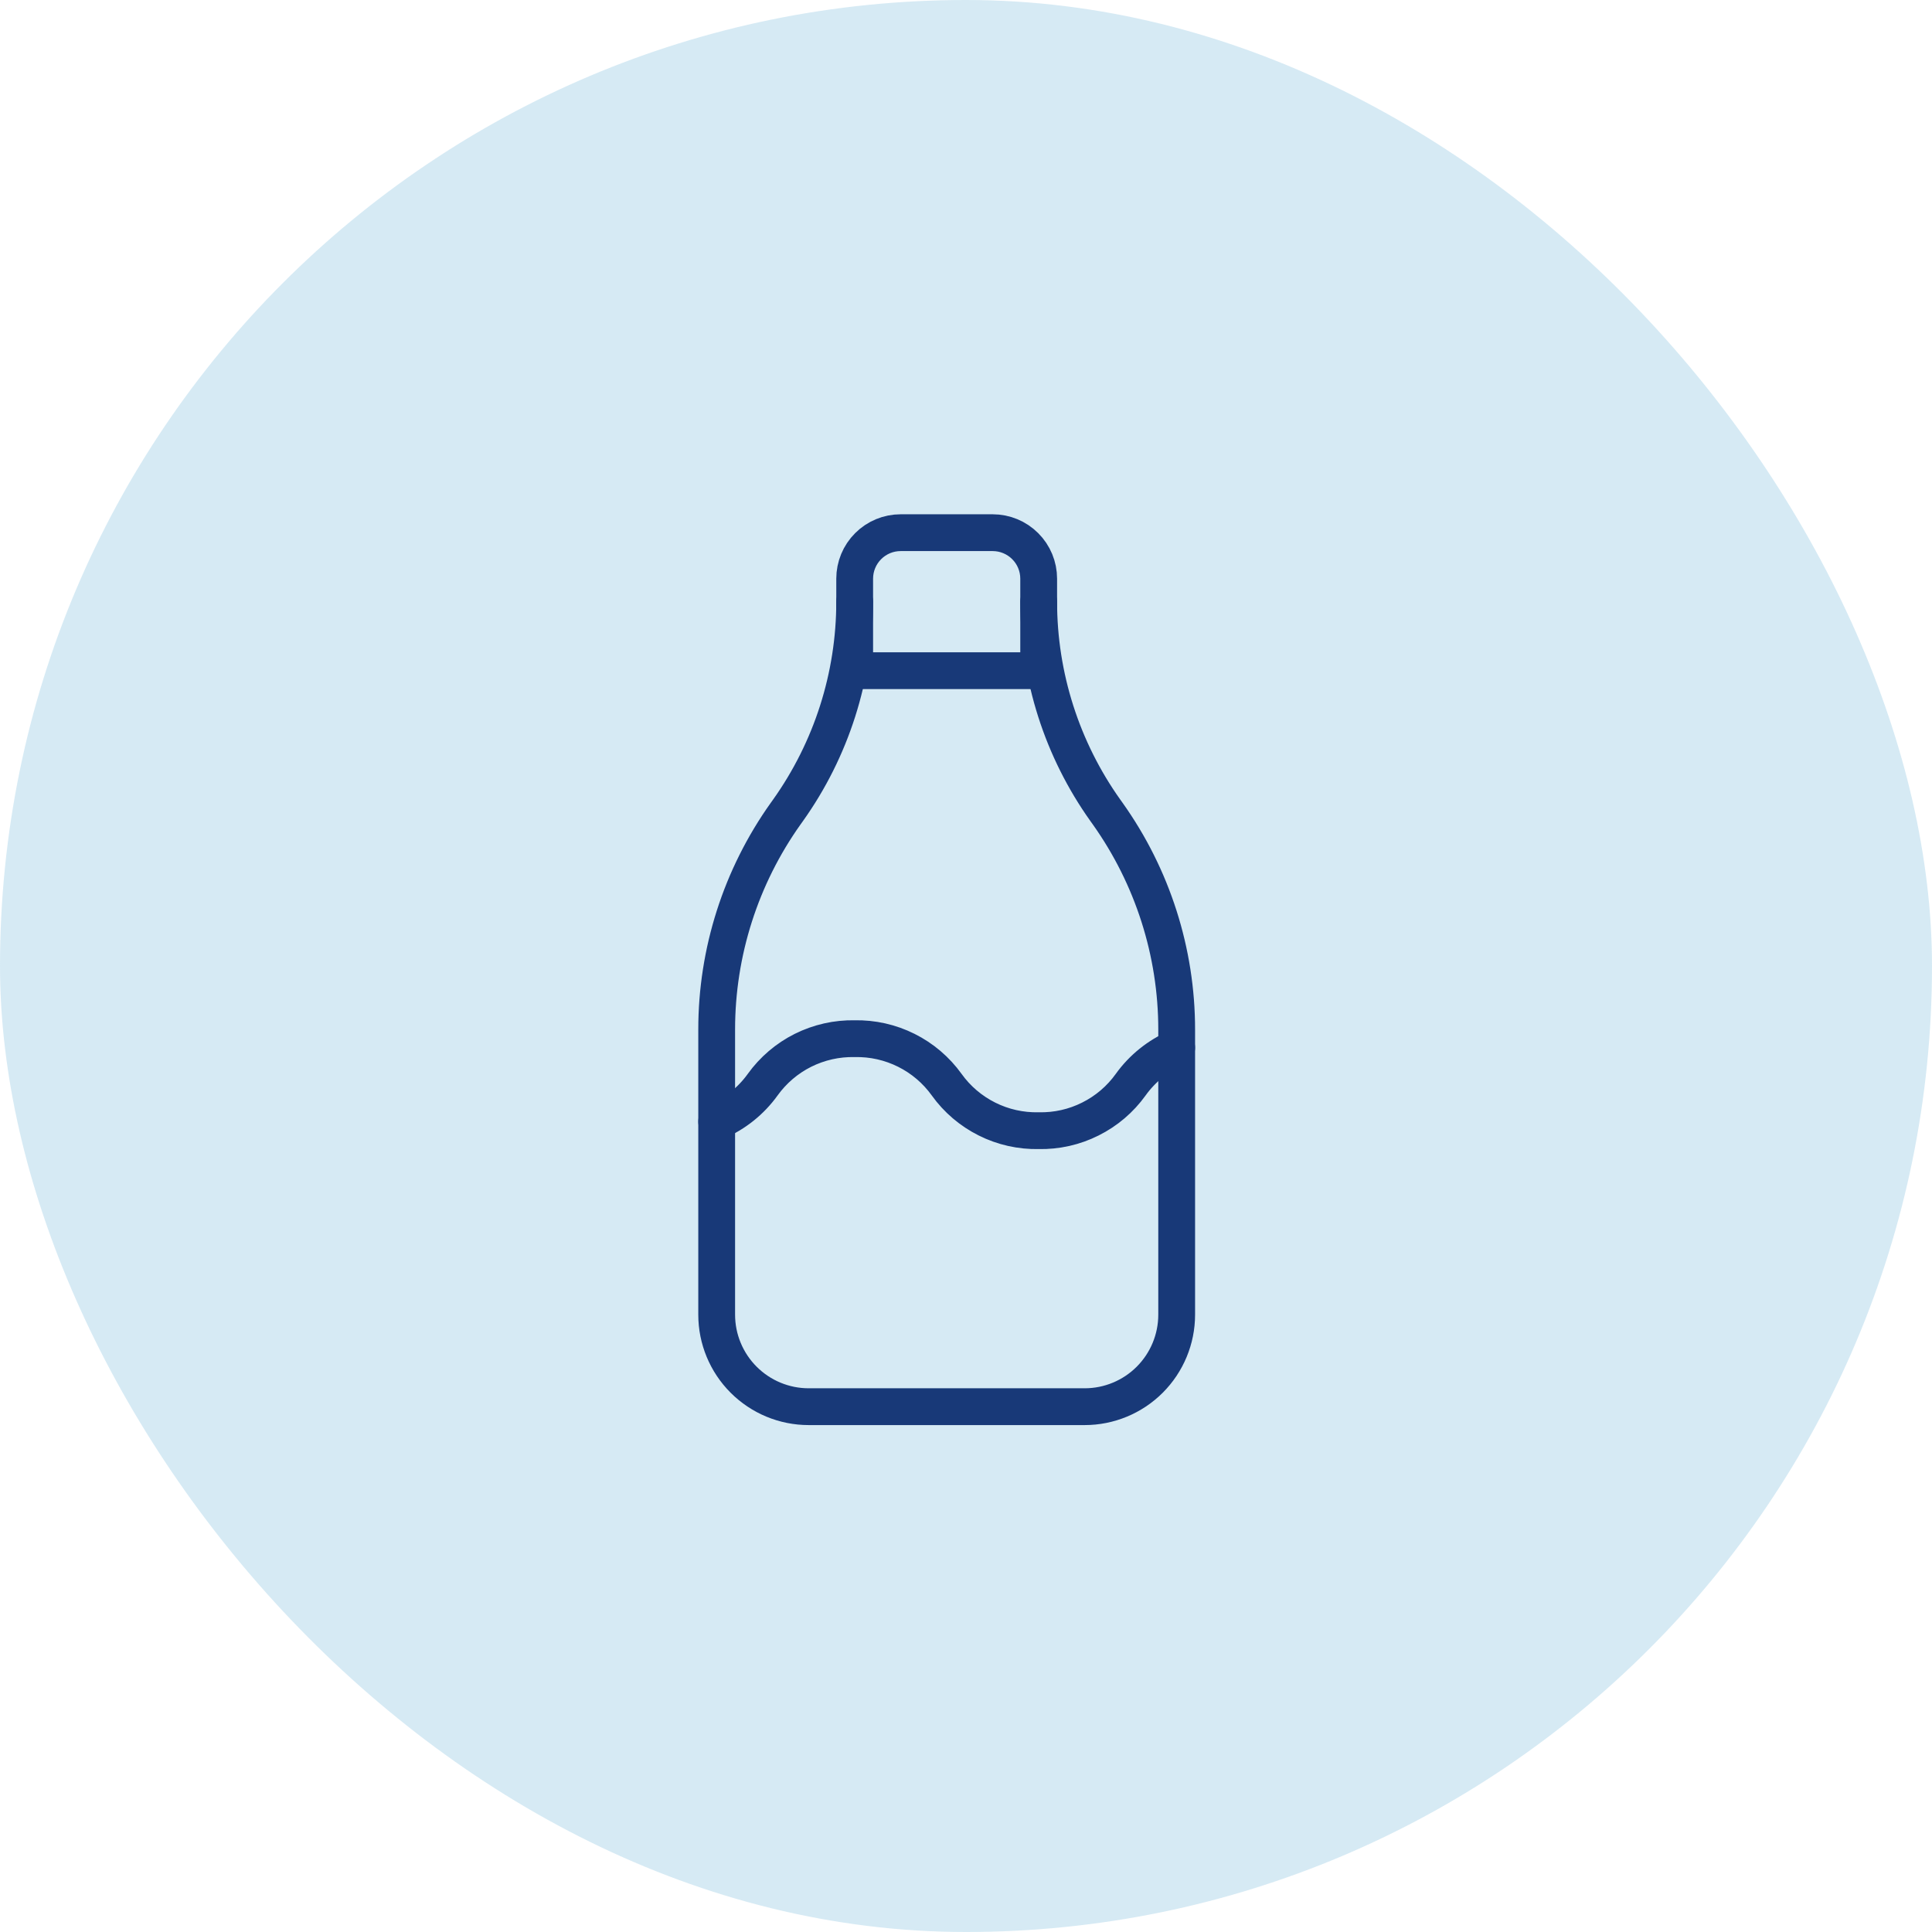 <svg xmlns="http://www.w3.org/2000/svg" fill="none" viewBox="0 0 42 42" height="42" width="42">
<rect fill-opacity="0.28" fill="#6EB4D7" rx="21" height="42" width="42"></rect>
<path stroke-linejoin="round" stroke-linecap="round" stroke-width="0.8" stroke="#183978" d="M18.58 14.58H22.58V12.58C22.58 12.315 22.475 12.06 22.287 11.873C22.099 11.685 21.845 11.58 21.58 11.58H19.58C19.315 11.58 19.06 11.685 18.873 11.873C18.685 12.06 18.58 12.315 18.58 12.58V14.58Z"></path>
<path stroke-linejoin="round" stroke-linecap="round" stroke-width="0.8" stroke="#183978" d="M22.58 13.08C22.58 14.706 23.087 16.292 24.03 17.617L24.08 17.687C25.055 19.058 25.58 20.699 25.58 22.381V28.58C25.58 29.11 25.369 29.619 24.994 29.994C24.619 30.369 24.11 30.58 23.58 30.58H17.58C17.049 30.58 16.541 30.369 16.166 29.994C15.791 29.619 15.58 29.11 15.58 28.58V22.38C15.58 20.698 16.104 19.058 17.08 17.687L17.13 17.617C18.073 16.292 18.58 14.706 18.58 13.08"></path>
<path stroke-linejoin="round" stroke-linecap="round" stroke-width="0.8" stroke="#183978" d="M15.58 24.383C15.98 24.211 16.326 23.933 16.58 23.58C16.807 23.264 17.108 23.007 17.456 22.833C17.805 22.659 18.191 22.572 18.58 22.58C18.97 22.572 19.355 22.659 19.703 22.833C20.052 23.007 20.353 23.264 20.58 23.58C20.807 23.897 21.108 24.153 21.456 24.327C21.805 24.502 22.191 24.588 22.58 24.58C22.97 24.588 23.355 24.502 23.703 24.327C24.052 24.153 24.353 23.897 24.58 23.58C24.834 23.226 25.18 22.948 25.58 22.775"></path>
</svg>
